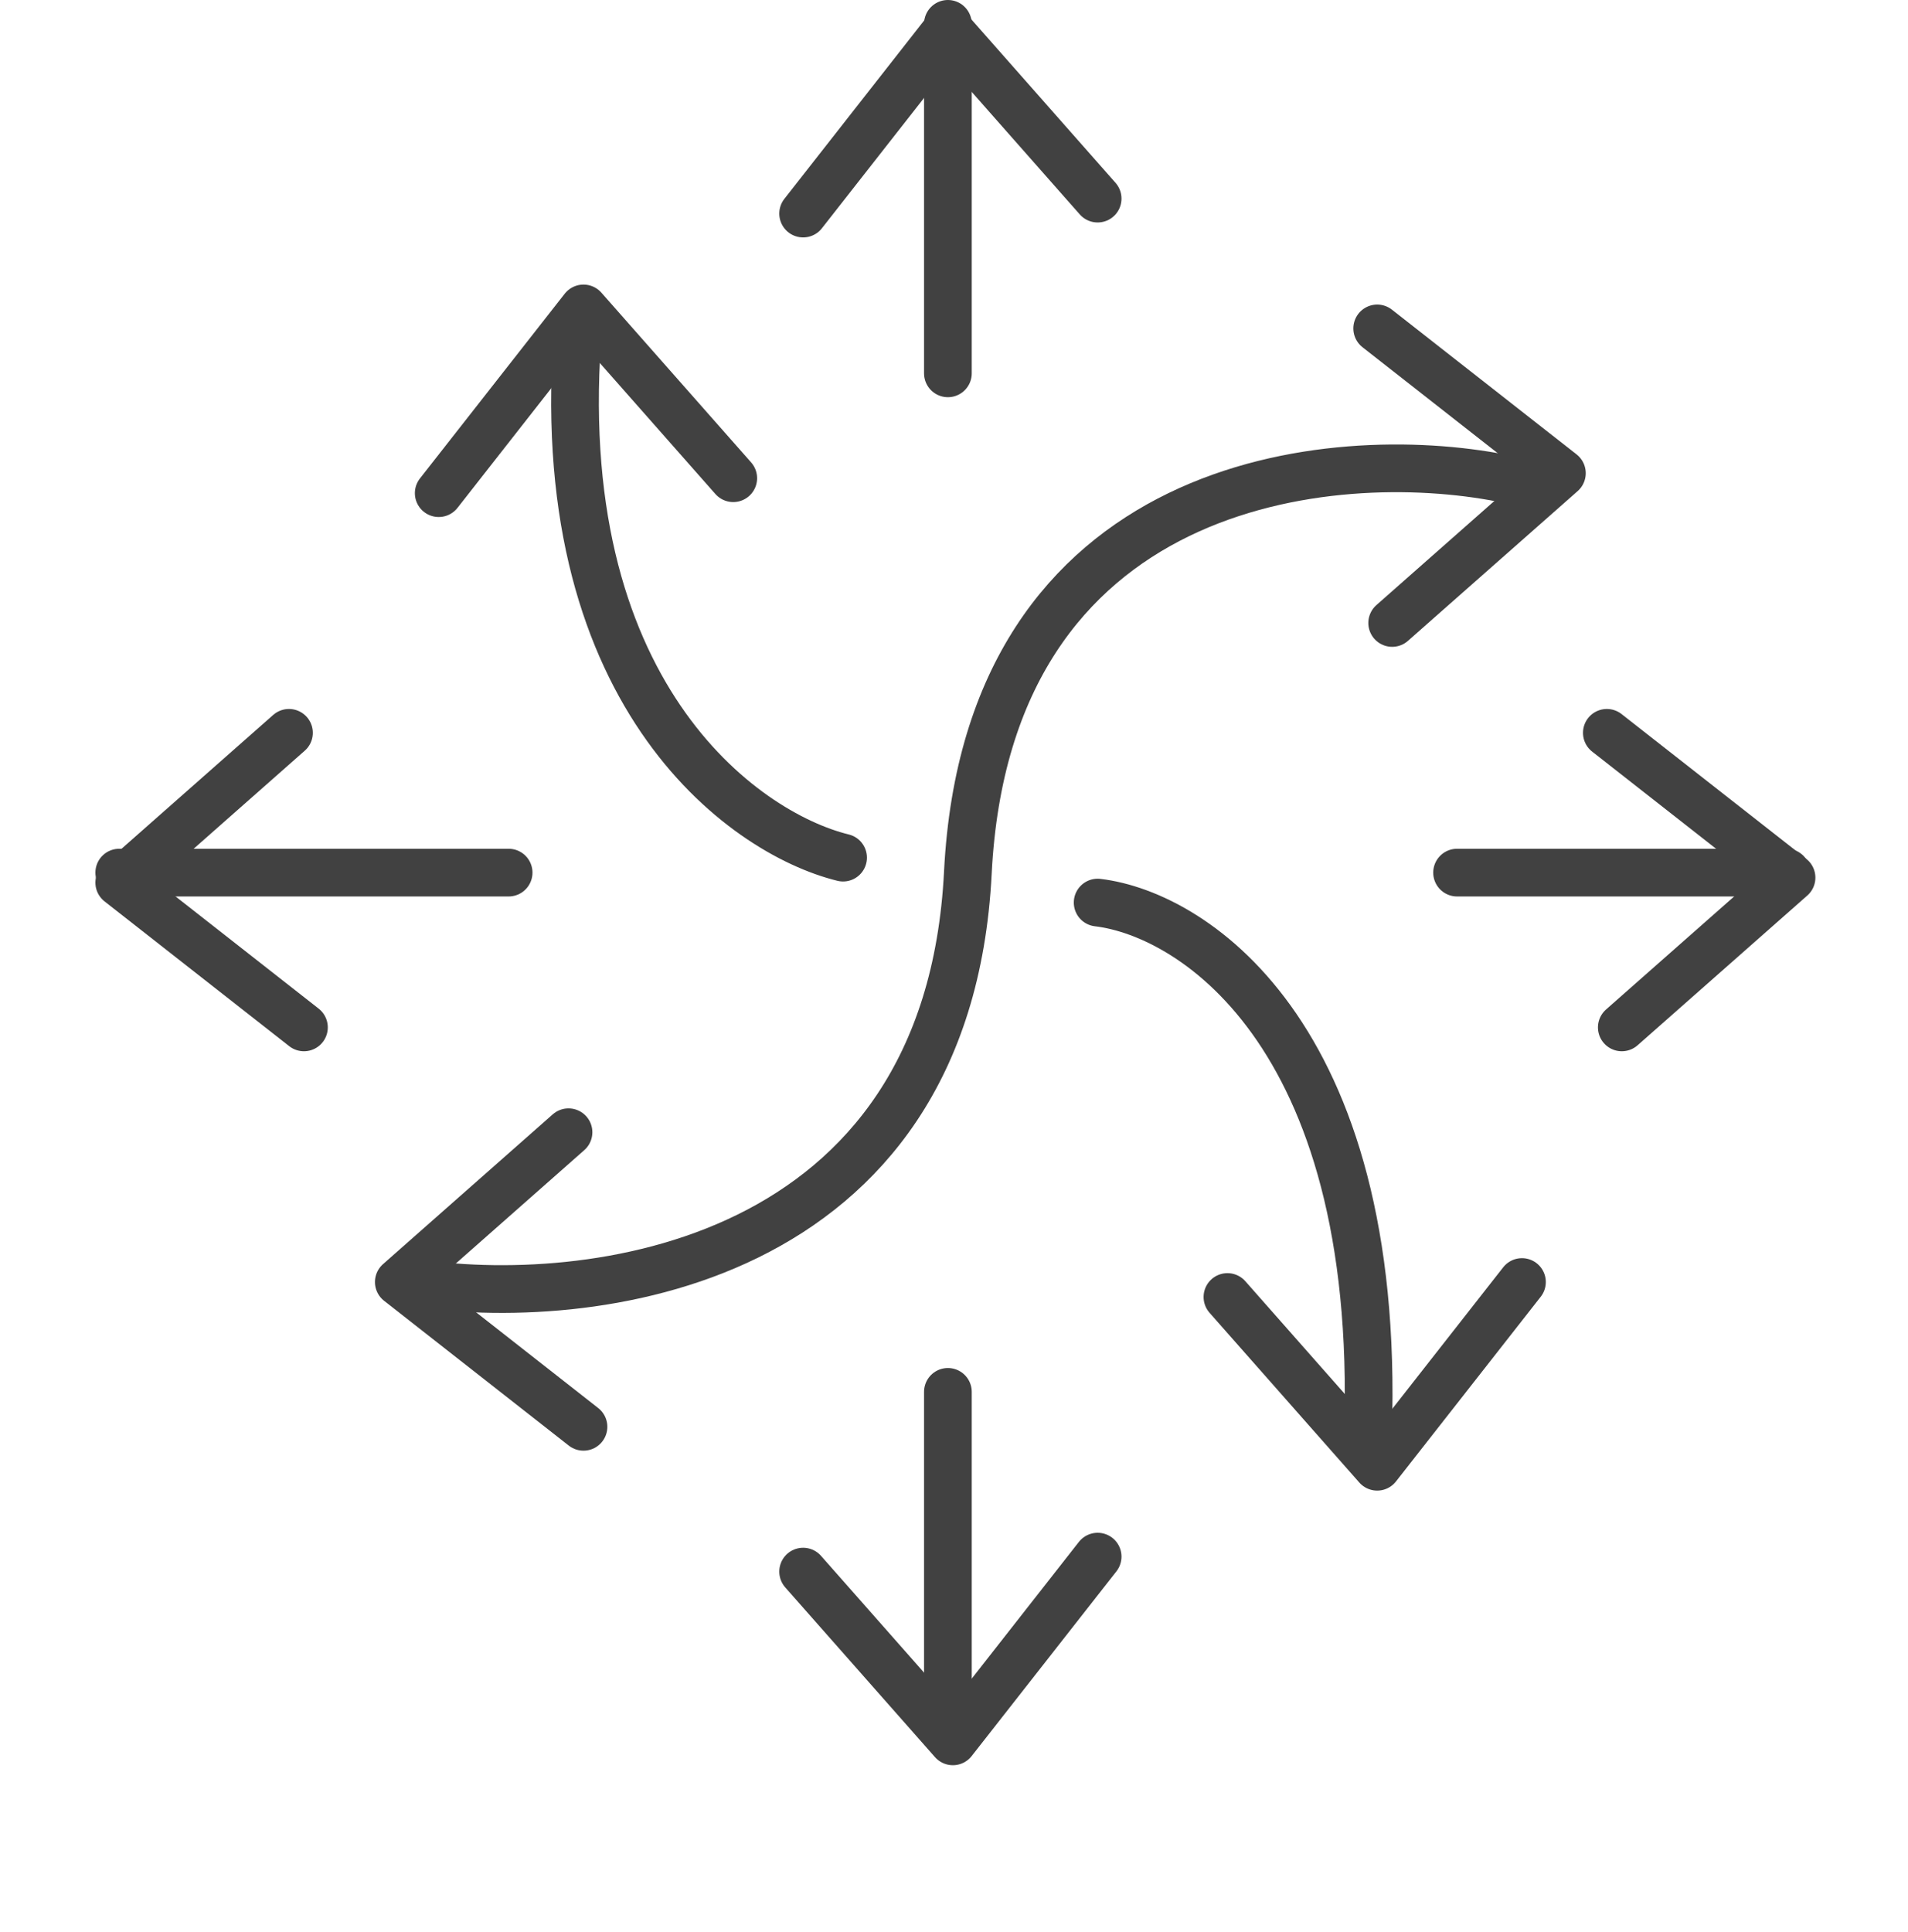 <svg width="80" height="81" viewBox="0 0 80 81" fill="none" xmlns="http://www.w3.org/2000/svg">
<g id="Group 39">
<g id="Group 97">
<path id="Vector 65" d="M17.14 53.744C24.605 54.93 39.744 53.158 40.581 36.581C41.419 20.005 55.861 18.651 62.977 20.047M35.349 35.953C31.093 34.907 22.916 28.963 24.256 13.558M39.744 1V15.651M46.023 37.837C50.139 38.326 58.163 43.614 57.326 60.861M39.744 58.349V72.581M61.093 36.581H74.907M21.326 36.581H5" stroke="#414141" stroke-width="2" stroke-linecap="round" stroke-linejoin="round"/>
<path id="Vector 66" d="M33.674 8.953L39.744 1.209L46.023 8.326" stroke="#414141" stroke-width="2" stroke-linecap="round" stroke-linejoin="round"/>
<path id="Vector 71" d="M18.395 20.674L24.465 12.93L30.744 20.047" stroke="#414141" stroke-width="2" stroke-linecap="round" stroke-linejoin="round"/>
<path id="Vector 72" d="M57.744 13.768L65.488 19.837L58.372 26.116" stroke="#414141" stroke-width="2" stroke-linecap="round" stroke-linejoin="round"/>
<path id="Vector 73" d="M67.373 30.721L75.117 36.791L68 43.07" stroke="#414141" stroke-width="2" stroke-linecap="round" stroke-linejoin="round"/>
<path id="Vector 67" d="M46.023 65.256L39.953 73L33.674 65.884" stroke="#414141" stroke-width="2" stroke-linecap="round" stroke-linejoin="round"/>
<path id="Vector 68" d="M63.814 53.744L57.744 61.488L51.465 54.372" stroke="#414141" stroke-width="2" stroke-linecap="round" stroke-linejoin="round"/>
<path id="Vector 69" d="M24.465 59.814L16.721 53.744L23.837 47.465" stroke="#414141" stroke-width="2" stroke-linecap="round" stroke-linejoin="round"/>
<path id="Vector 70" d="M12.744 43.07L5 37L12.116 30.721" stroke="#414141" stroke-width="2" stroke-linecap="round" stroke-linejoin="round"/>
</g>
</g>
</svg>
